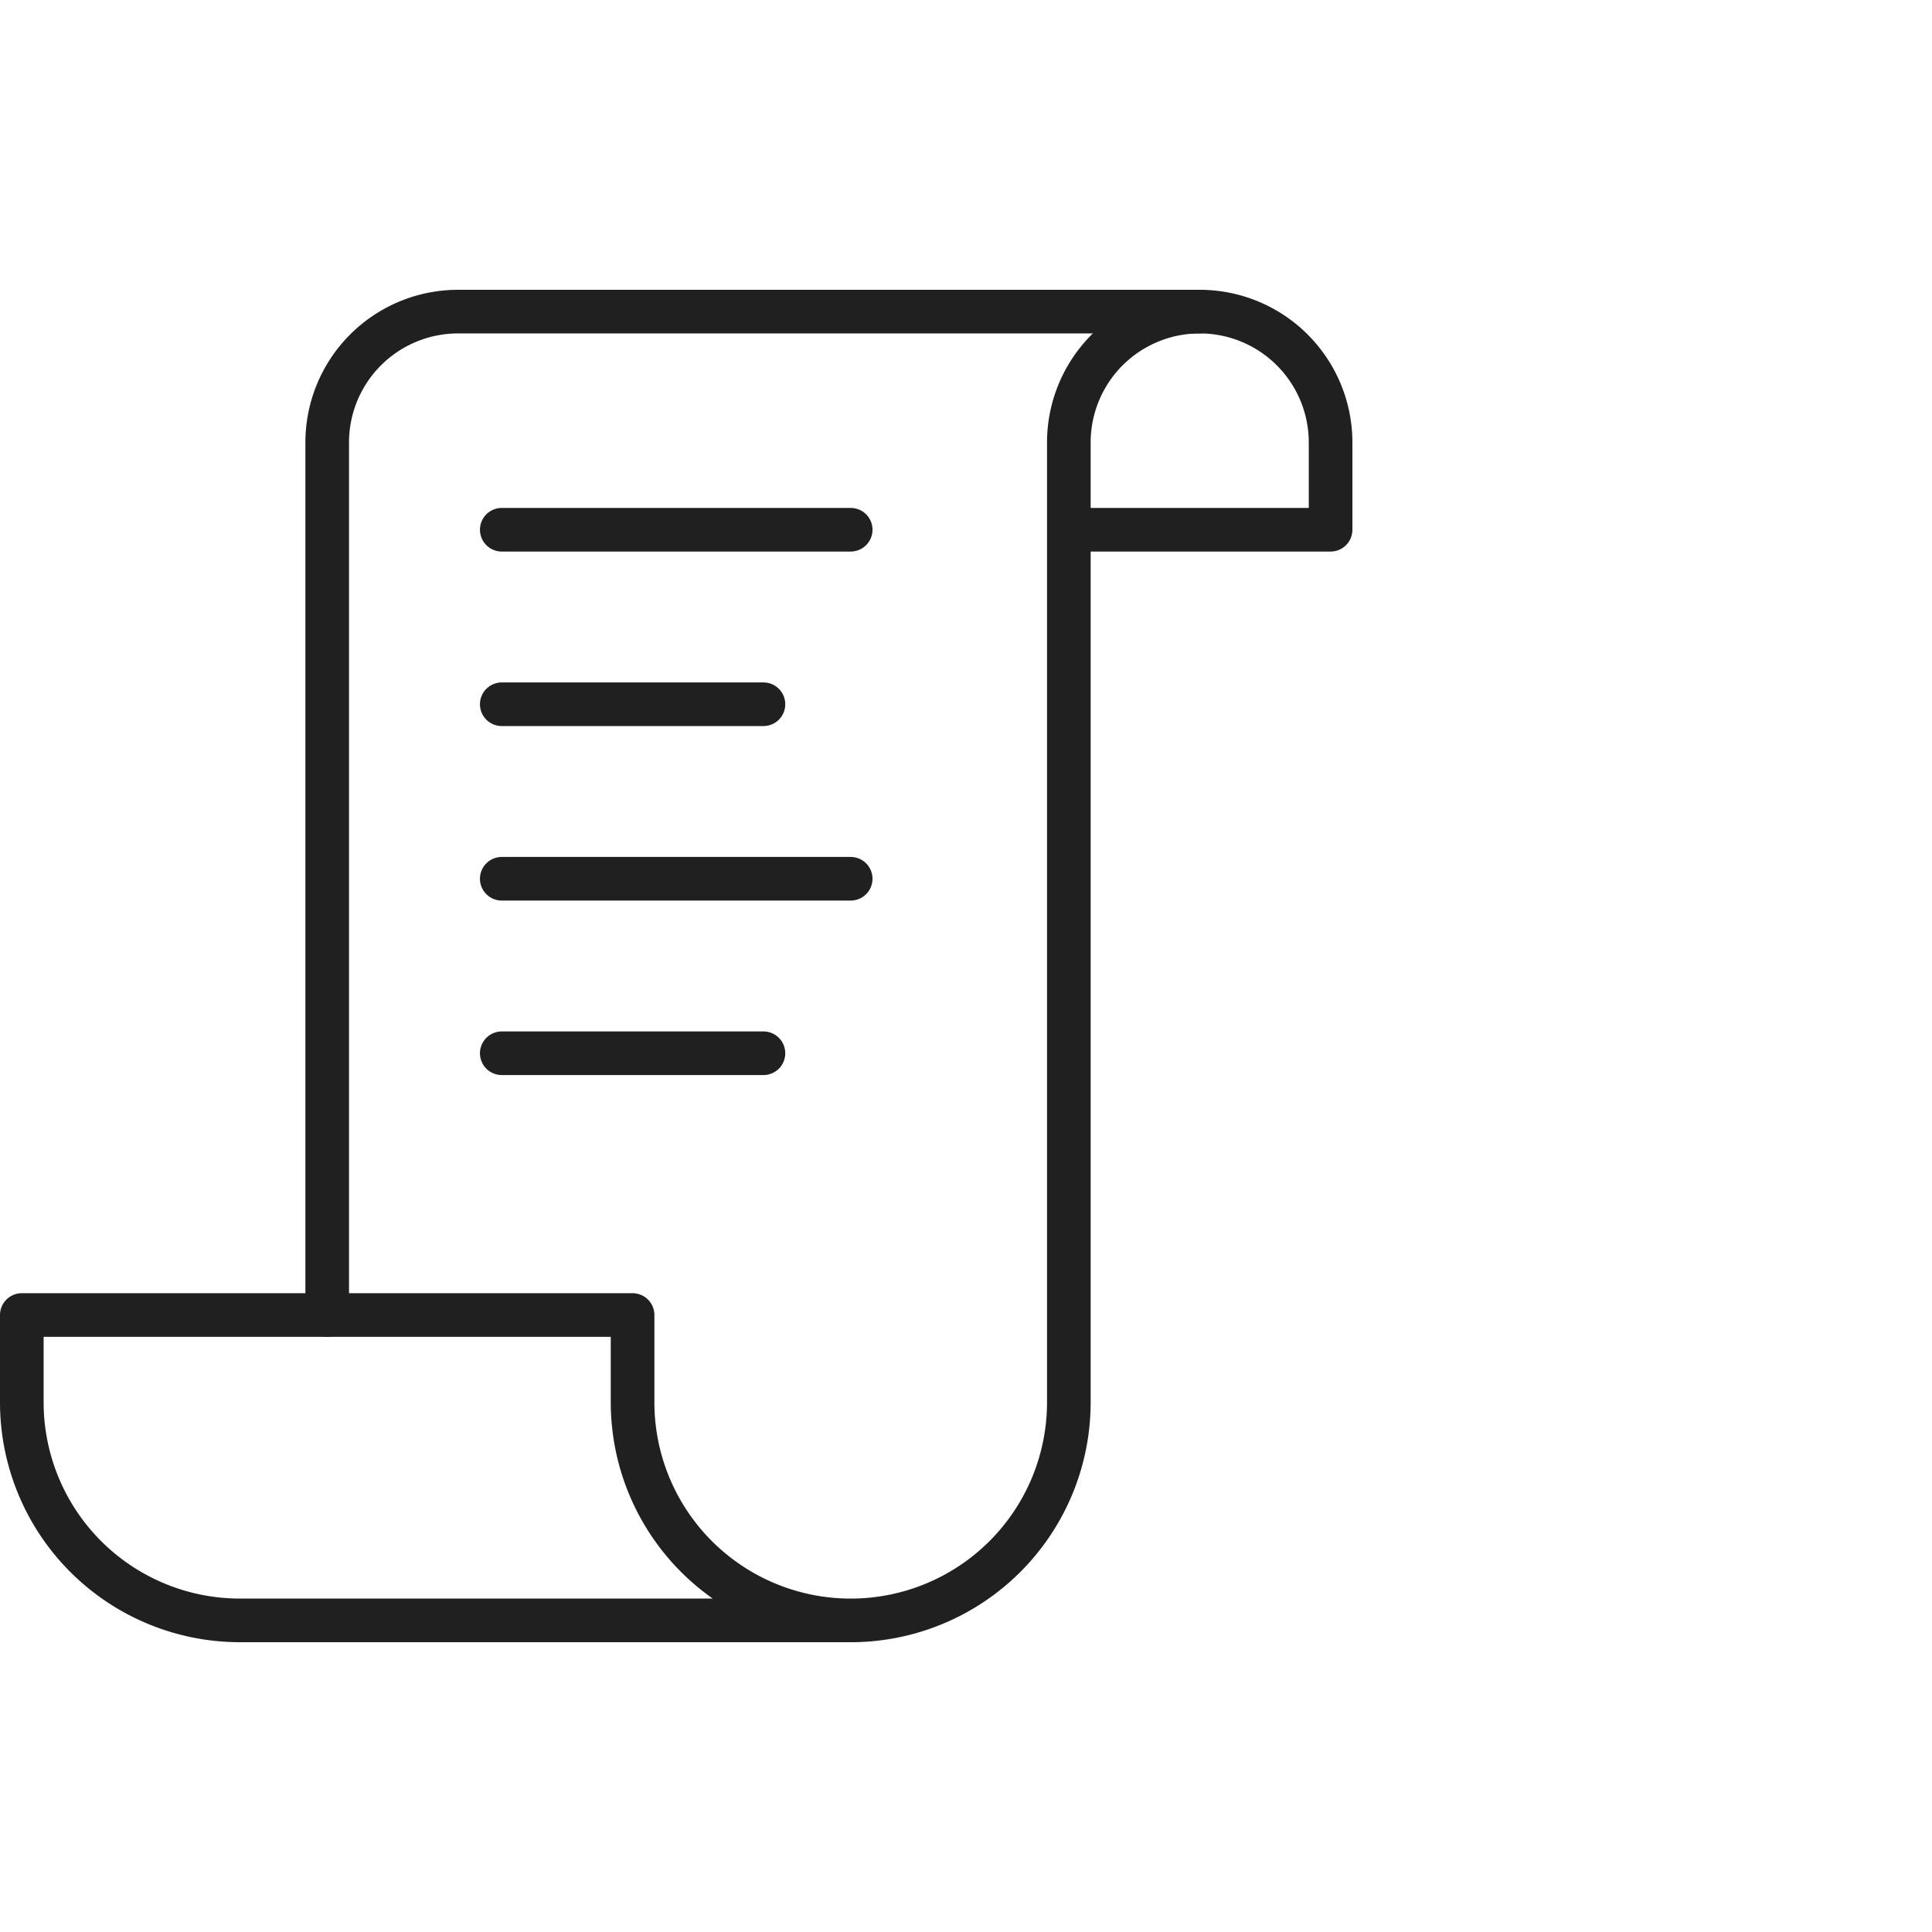 <?xml version="1.0" encoding="UTF-8"?> <svg xmlns="http://www.w3.org/2000/svg" width="100" height="100" viewBox="0 0 100 100"><defs><style> .cls-1{fill:url(#linear-gradient)}.cls-2{clip-path:url(#clip-path)}.cls-3{fill:none;stroke:#202020;stroke-linecap:round;stroke-linejoin:round;stroke-miterlimit:10;stroke-width:2.258px} </style><linearGradient id="linear-gradient" x1=".268" x2="1.146" y1=".293" y2="1.098" gradientUnits="objectBoundingBox"><stop offset="0" stop-color="#642382"></stop><stop offset="1" stop-color="#0045a1"></stop></linearGradient><clipPath id="clip-path"><circle id="Ellipse_152" cx="50" cy="50" r="50" class="cls-1" data-name="Ellipse 152" transform="translate(164 2945)"></circle></clipPath></defs><g id="Mask_Group_8" class="cls-2" data-name="Mask Group 8" transform="translate(-179 -2945)"><g id="purchase-order-2300_b443137f-26a3-4009-8cac-b377246909ad" transform="translate(177.871 2958.871)"><path id="layer2" d="M18.065 54.194V9.032a6.774 6.774 0 0 1 6.774-6.774h38.387" class="cls-3"></path><path id="layer2-2" d="M56.452 13.548H70V9.032a6.774 6.774 0 1 0-13.548 0V58.71a11.29 11.29 0 1 1-22.581 0v-4.516H2.258v4.516A11.29 11.29 0 0 0 13.548 70h31.613" class="cls-3" data-name="layer2"></path><path id="layer1" d="M27.1 13.548h18.061M27.1 31.613h18.061M27.1 22.581h13.545M27.1 40.645h13.545" class="cls-3"></path></g></g></svg> 